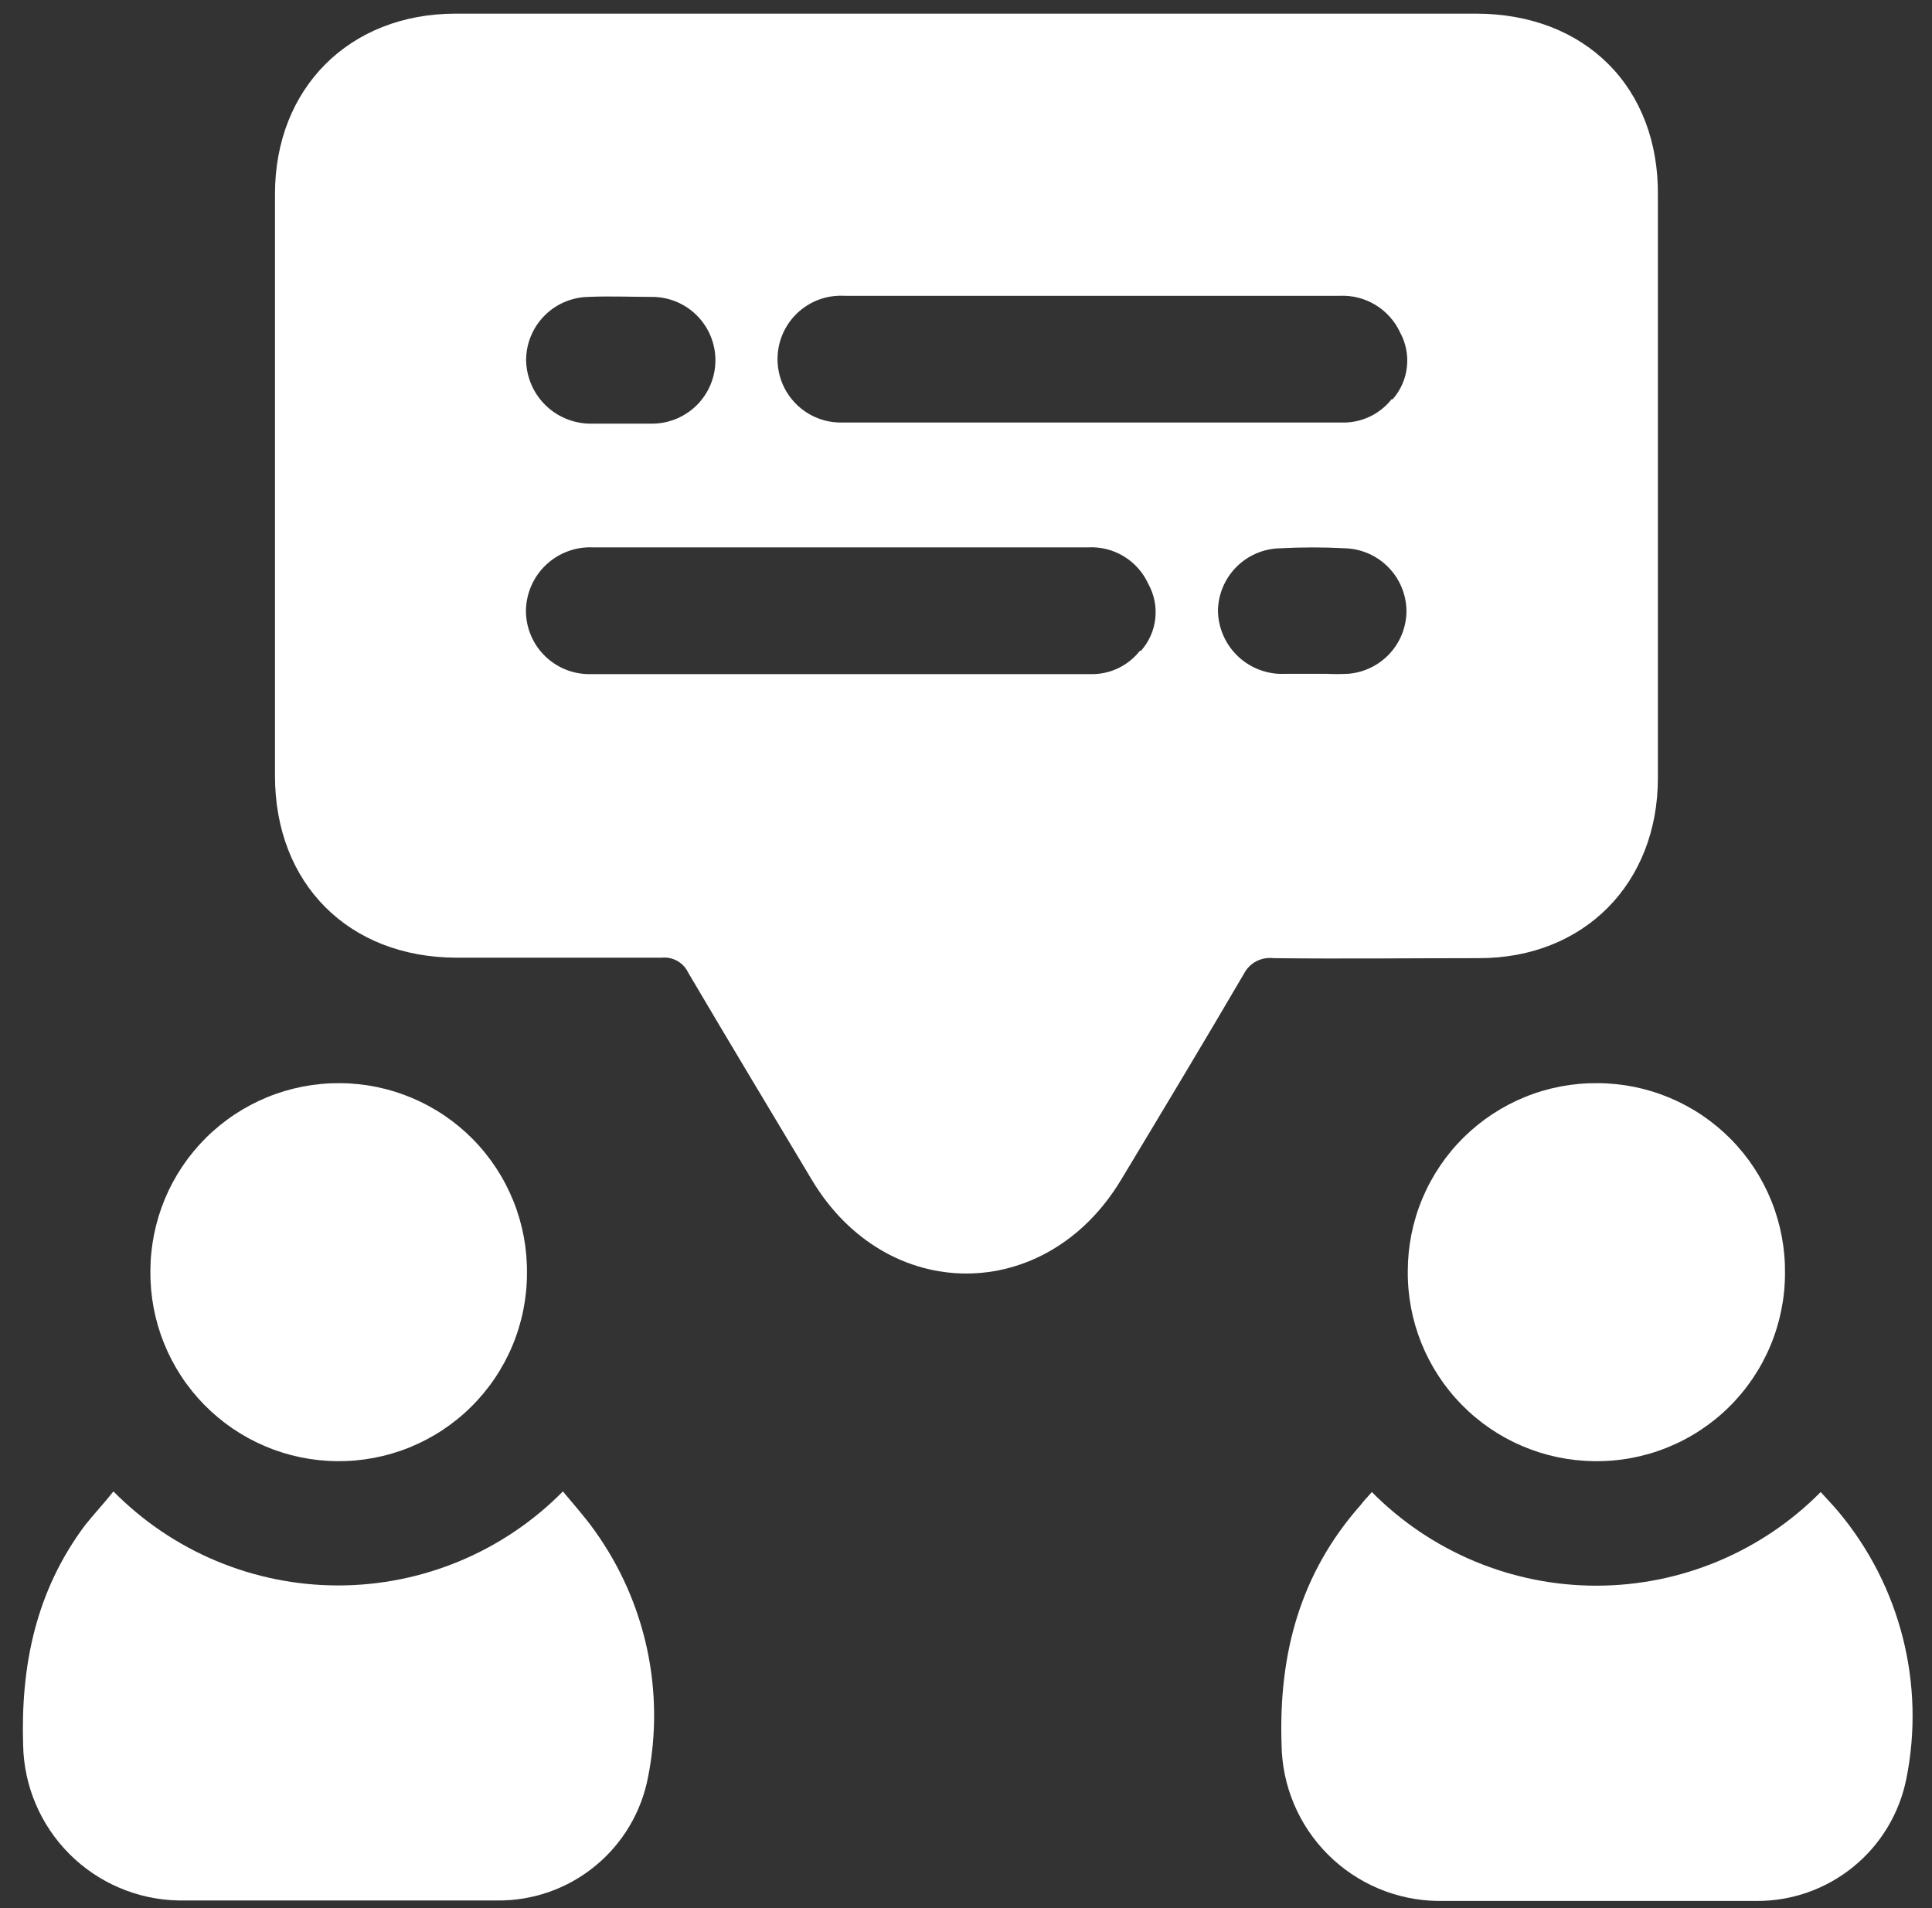 <svg width="81" height="80" viewBox="0 0 81 80" fill="none" xmlns="http://www.w3.org/2000/svg">
<rect x="0" y="0" width="81" height="80" fill="#333333" stroke="none"/>
<path d="M61.877 0.572H19.101C14.651 0.572 11.529 3.694 11.529 8.131V32.527C11.529 37.044 14.605 40.133 19.115 40.152C21.997 40.152 24.887 40.152 27.749 40.152C27.975 40.13 28.202 40.179 28.399 40.29C28.597 40.402 28.755 40.572 28.852 40.777C30.566 43.686 32.306 46.575 34.039 49.471C37.175 54.705 43.85 54.699 46.998 49.471C48.725 46.602 50.452 43.733 52.146 40.837C52.259 40.612 52.438 40.428 52.659 40.31C52.88 40.191 53.132 40.143 53.381 40.172C56.264 40.206 59.147 40.172 62.016 40.172C66.42 40.172 69.508 37.031 69.508 32.62C69.508 24.486 69.508 16.352 69.508 8.217C69.561 3.661 66.46 0.572 61.877 0.572ZM24.681 12.448C25.557 12.408 26.441 12.448 27.337 12.448C28.042 12.448 28.718 12.728 29.216 13.226C29.715 13.725 29.994 14.4 29.994 15.105C29.994 15.804 29.719 16.475 29.228 16.972C28.737 17.469 28.07 17.753 27.371 17.762C26.932 17.762 26.494 17.762 26.042 17.762C25.591 17.762 25.166 17.762 24.714 17.762C24.014 17.748 23.346 17.464 22.85 16.969C22.355 16.473 22.071 15.805 22.057 15.105C22.057 14.755 22.126 14.408 22.261 14.085C22.395 13.762 22.592 13.469 22.84 13.222C23.088 12.975 23.383 12.779 23.706 12.647C24.03 12.514 24.377 12.446 24.727 12.448H24.681ZM47.789 27.287C47.542 27.602 47.225 27.855 46.863 28.024C46.5 28.194 46.103 28.276 45.703 28.263C38.72 28.263 31.744 28.263 24.774 28.263C24.419 28.272 24.067 28.21 23.736 28.08C23.407 27.951 23.106 27.756 22.852 27.509C22.598 27.261 22.396 26.965 22.259 26.639C22.121 26.312 22.05 25.961 22.05 25.606C22.055 25.246 22.131 24.89 22.275 24.56C22.419 24.23 22.628 23.932 22.89 23.685C23.151 23.437 23.46 23.244 23.797 23.118C24.134 22.991 24.494 22.934 24.853 22.949C28.314 22.949 31.774 22.949 35.235 22.949H45.617C46.142 22.921 46.664 23.051 47.114 23.324C47.565 23.596 47.922 23.998 48.141 24.477C48.388 24.919 48.491 25.427 48.437 25.931C48.382 26.434 48.172 26.908 47.835 27.287H47.789ZM56.477 28.25C56.189 28.266 55.901 28.266 55.613 28.25H54.995C54.617 28.25 54.231 28.25 53.853 28.25C53.767 28.256 53.68 28.256 53.594 28.25C52.914 28.209 52.275 27.913 51.805 27.42C51.336 26.927 51.07 26.274 51.063 25.593C51.077 24.912 51.35 24.263 51.829 23.778C52.307 23.294 52.953 23.011 53.634 22.989C54.567 22.939 55.503 22.939 56.437 22.989C57.119 23.022 57.763 23.316 58.234 23.811C58.706 24.305 58.968 24.963 58.967 25.646C58.956 26.306 58.7 26.939 58.248 27.42C57.796 27.901 57.181 28.197 56.523 28.25H56.477ZM58.343 16.739C58.094 17.054 57.776 17.306 57.413 17.475C57.049 17.645 56.651 17.727 56.251 17.715C49.268 17.715 42.291 17.715 35.321 17.715C34.967 17.724 34.614 17.662 34.284 17.532C33.954 17.403 33.653 17.209 33.4 16.961C33.146 16.713 32.944 16.418 32.806 16.091C32.669 15.764 32.598 15.413 32.598 15.059C32.598 14.697 32.671 14.339 32.813 14.007C32.956 13.675 33.165 13.375 33.427 13.126C33.69 12.877 34 12.685 34.339 12.56C34.679 12.436 35.04 12.382 35.401 12.402C38.862 12.402 42.322 12.402 45.783 12.402C49.243 12.402 52.704 12.402 56.164 12.402C56.69 12.377 57.211 12.509 57.662 12.781C58.112 13.053 58.472 13.453 58.695 13.929C58.939 14.372 59.041 14.88 58.986 15.382C58.932 15.885 58.723 16.359 58.389 16.739H58.343Z" fill="white"/>
<path d="M4.756 62.53C5.987 63.778 7.454 64.77 9.071 65.446C10.689 66.123 12.425 66.472 14.178 66.472C15.931 66.472 17.667 66.123 19.284 65.446C20.902 64.77 22.369 63.778 23.6 62.53C24.051 63.074 24.523 63.599 24.928 64.17C25.988 65.646 26.735 67.323 27.121 69.099C27.507 70.874 27.525 72.71 27.173 74.492C26.895 75.965 26.107 77.293 24.946 78.241C23.786 79.19 22.329 79.7 20.83 79.68C16.402 79.68 11.954 79.68 7.486 79.68C5.769 79.647 4.131 78.951 2.917 77.738C1.702 76.524 1.004 74.887 0.97 73.171C0.864 69.803 1.515 66.688 3.567 63.945C3.939 63.48 4.344 63.048 4.756 62.53Z" fill="white"/>
<path d="M57.516 62.556C58.747 63.8 60.213 64.787 61.828 65.461C63.443 66.135 65.175 66.482 66.925 66.482C68.675 66.482 70.407 66.135 72.022 65.461C73.637 64.787 75.103 63.8 76.333 62.556C76.579 62.829 76.838 63.094 77.077 63.38C78.359 64.912 79.28 66.713 79.773 68.649C80.266 70.585 80.319 72.606 79.927 74.565C79.639 76.023 78.85 77.334 77.698 78.271C76.546 79.209 75.102 79.714 73.617 79.7C69.189 79.7 64.743 79.7 60.279 79.7C58.548 79.676 56.894 78.976 55.67 77.75C54.447 76.524 53.751 74.869 53.73 73.137C53.604 69.358 54.501 65.97 57.051 63.094C57.178 62.922 57.33 62.769 57.516 62.556Z" fill="white"/>
<path d="M14.242 45.413C15.282 45.417 16.311 45.627 17.269 46.031C18.228 46.434 19.097 47.024 19.827 47.764C20.556 48.505 21.132 49.383 21.521 50.347C21.91 51.312 22.105 52.344 22.093 53.383C22.093 54.426 21.885 55.457 21.483 56.419C21.081 57.38 20.493 58.252 19.751 58.985C19.01 59.718 18.131 60.296 17.165 60.687C16.199 61.077 15.165 61.273 14.123 61.261C13.086 61.252 12.061 61.038 11.107 60.632C10.153 60.226 9.288 59.636 8.562 58.896C7.836 58.156 7.263 57.28 6.876 56.318C6.489 55.356 6.295 54.327 6.305 53.291C6.307 52.252 6.514 51.223 6.914 50.264C7.314 49.305 7.9 48.435 8.637 47.703C9.375 46.971 10.25 46.392 11.211 45.999C12.173 45.606 13.203 45.407 14.242 45.413Z" fill="white"/>
<path d="M66.986 45.413C68.026 45.417 69.054 45.627 70.013 46.031C70.971 46.434 71.84 47.024 72.57 47.764C73.3 48.505 73.876 49.383 74.265 50.348C74.654 51.312 74.848 52.344 74.837 53.384C74.836 54.428 74.627 55.463 74.223 56.426C73.819 57.39 73.228 58.264 72.483 58.997C71.738 59.73 70.855 60.307 69.885 60.696C68.915 61.085 67.878 61.277 66.833 61.261C64.741 61.238 62.743 60.386 61.279 58.892C59.814 57.397 59.002 55.383 59.022 53.291C59.023 52.249 59.23 51.218 59.631 50.257C60.033 49.296 60.621 48.424 61.361 47.691C62.102 46.959 62.98 46.381 63.946 45.989C64.911 45.598 65.944 45.403 66.986 45.413Z" fill="white"/>
</svg>
